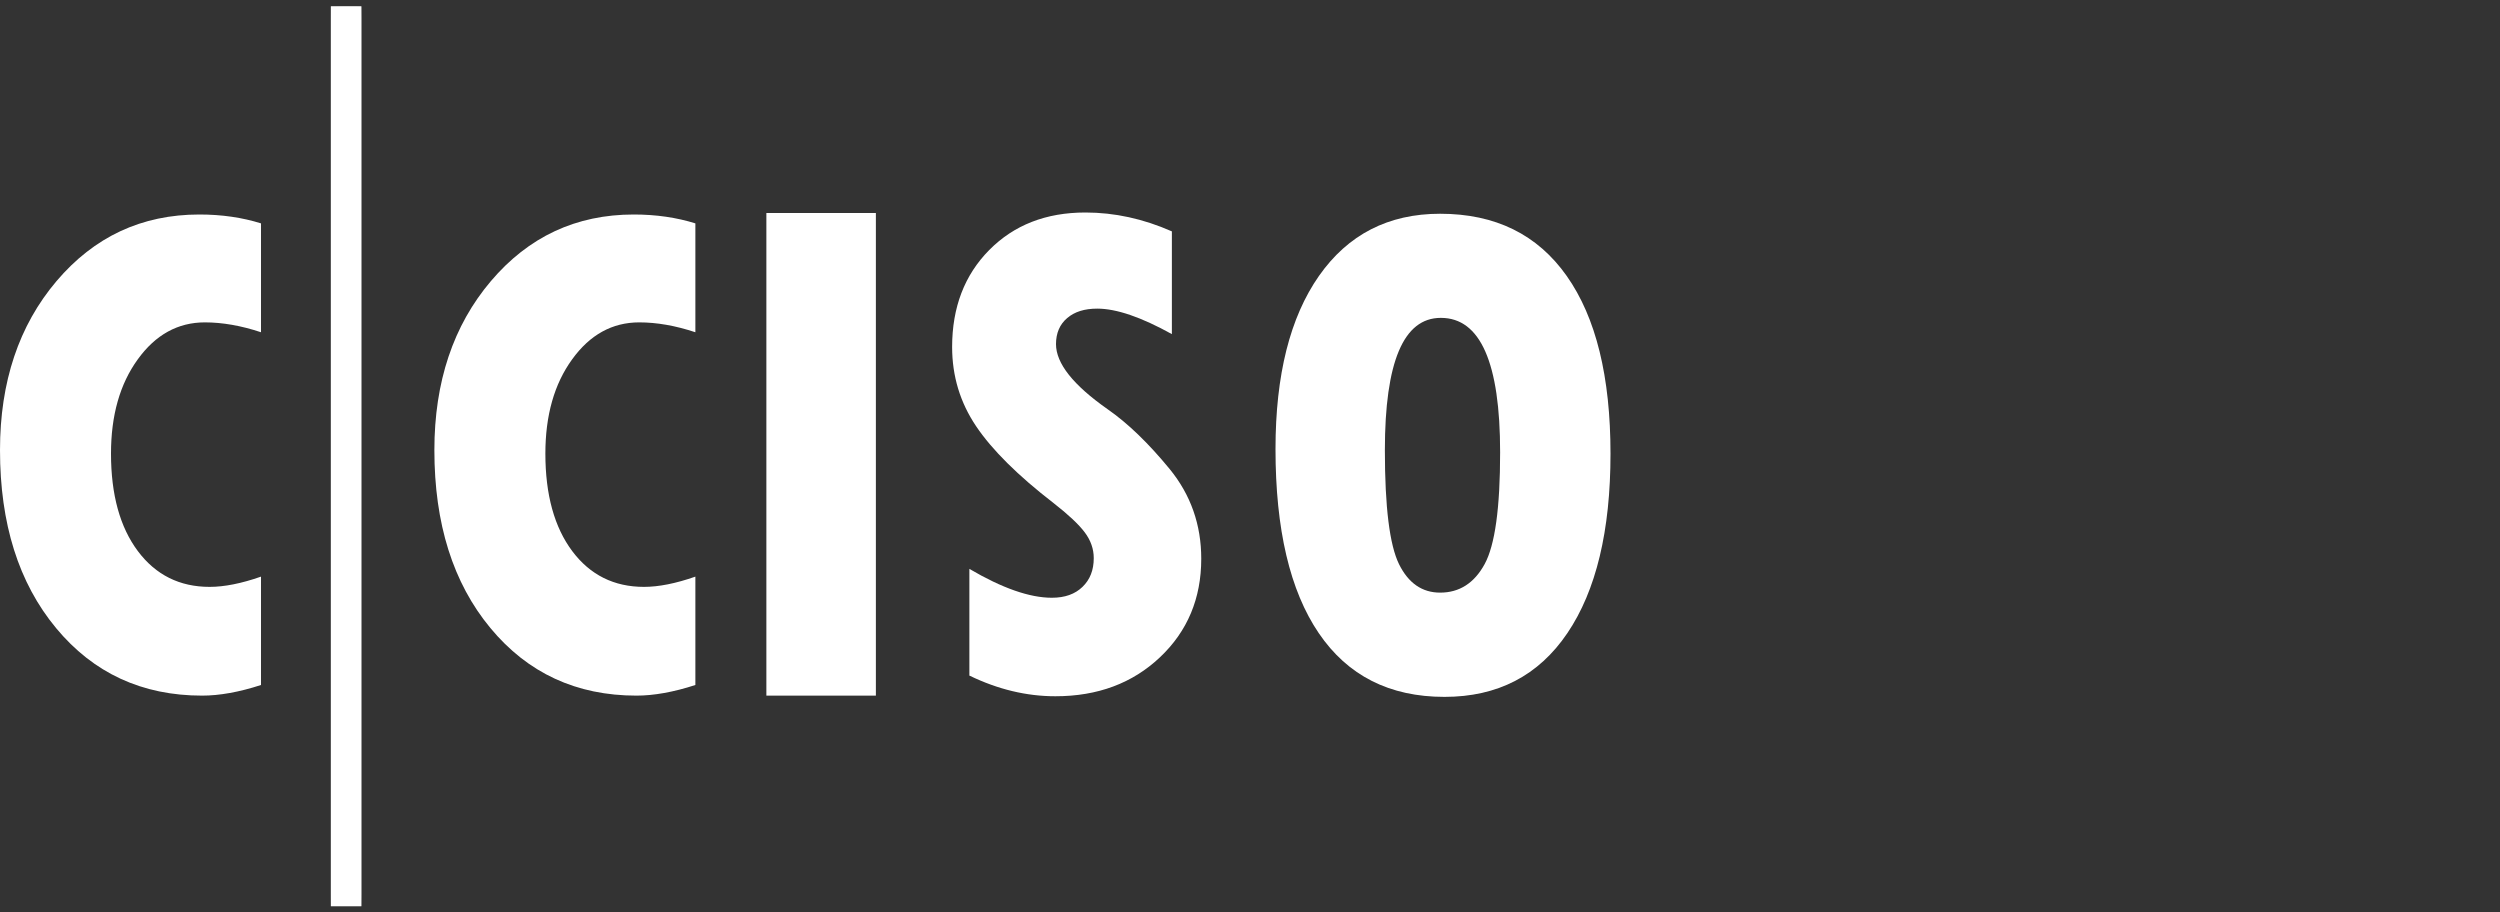 <svg xmlns="http://www.w3.org/2000/svg" width="200" height="73" viewBox="0 0 200 73" fill="none"><rect x="0" y="0" width="200" height="73" fill="#333333" stroke="none"/><g clip-path="url(#clip0_2265_19140)"><path d="M20.88 46.11V54.8C19.13 55.37 17.55 55.65 16.17 55.65C11.37 55.65 7.47 53.85 4.48 50.24C1.49 46.63 0 41.89 0 36.01C0 30.55 1.51 26.04 4.52 22.49C7.53 18.94 11.34 17.16 15.95 17.16C17.74 17.16 19.38 17.4 20.88 17.87V26.58C19.29 26.05 17.79 25.79 16.39 25.79C14.23 25.79 12.44 26.78 11.02 28.75C9.59 30.72 8.88 33.23 8.88 36.29C8.88 39.58 9.6 42.18 11.03 44.09C12.46 46 14.38 46.95 16.77 46.95C17.94 46.95 19.31 46.68 20.88 46.13V46.11Z" fill="white"></path><path d="M55.63 46.11V54.8C53.88 55.37 52.3 55.65 50.92 55.65C46.12 55.65 42.22 53.85 39.23 50.24C36.24 46.63 34.75 41.89 34.75 36.01C34.75 30.55 36.26 26.04 39.27 22.49C42.28 18.94 46.09 17.16 50.7 17.16C52.49 17.16 54.13 17.4 55.63 17.87V26.58C54.04 26.05 52.54 25.79 51.14 25.79C48.98 25.79 47.19 26.78 45.77 28.75C44.34 30.72 43.63 33.23 43.63 36.29C43.63 39.58 44.35 42.18 45.78 44.09C47.21 46 49.13 46.95 51.52 46.95C52.69 46.95 54.06 46.68 55.63 46.13V46.11Z" fill="white"></path><path d="M28.91 0.5H26.47V72.5H28.91V0.5Z" fill="white"></path><mask id="mask0_2265_19140" style="mask-type:luminance" maskUnits="userSpaceOnUse" x="26" y="0" width="3" height="73"><path d="M28.91 0.5H26.47V72.5H28.91V0.5Z" fill="white"></path></mask><g mask="url(#mask0_2265_19140)"><path d="M28.91 0.5H26.47V72.5H28.91V0.5Z" fill="white"></path></g><path d="M61.31 17.04H70.07V55.65H61.31V17.04Z" fill="white"></path><path d="M77.55 54.07V45.51C80.17 47.05 82.37 47.82 84.15 47.82C85.19 47.82 86 47.53 86.6 46.95C87.2 46.37 87.5 45.61 87.5 44.65C87.5 43.92 87.26 43.23 86.78 42.59C86.3 41.95 85.47 41.17 84.29 40.25C81.44 38.05 79.37 36 78.09 34.1C76.81 32.2 76.17 30.09 76.17 27.76C76.17 24.59 77.16 22 79.14 20C81.12 18 83.68 17 86.83 17C89.16 17 91.46 17.5 93.75 18.51V26.73C91.3 25.37 89.31 24.69 87.78 24.69C86.76 24.69 85.96 24.94 85.37 25.45C84.78 25.95 84.48 26.65 84.48 27.53C84.48 29.07 85.85 30.8 88.6 32.73C90.24 33.87 91.89 35.47 93.58 37.53C95.26 39.59 96.1 41.98 96.1 44.7C96.1 47.87 95 50.5 92.8 52.58C90.6 54.66 87.81 55.7 84.43 55.7C82.12 55.7 79.83 55.15 77.56 54.05L77.55 54.07Z" fill="white"></path><path d="M115.56 55.75C111.16 55.75 107.81 54.05 105.5 50.65C103.19 47.25 102.04 42.34 102.04 35.92C102.04 30 103.2 25.38 105.52 22.07C107.84 18.76 111.07 17.1 115.21 17.1C119.63 17.1 123 18.76 125.34 22.08C127.68 25.4 128.84 30.14 128.84 36.3C128.84 42.46 127.69 47.25 125.39 50.65C123.09 54.05 119.81 55.75 115.56 55.75ZM115.26 25.43C112.28 25.43 110.79 28.96 110.79 36.02C110.79 40.57 111.17 43.6 111.92 45.13C112.67 46.65 113.77 47.41 115.21 47.41C116.75 47.41 117.94 46.65 118.77 45.13C119.6 43.61 120.01 40.63 120.01 36.19C120.01 29.02 118.43 25.43 115.27 25.43H115.26Z" fill="white"></path></g><defs><clipPath id="clip0_2265_19140"><rect width="200" height="72" fill="white" transform="translate(0 0.5)"></rect></clipPath></defs></svg>